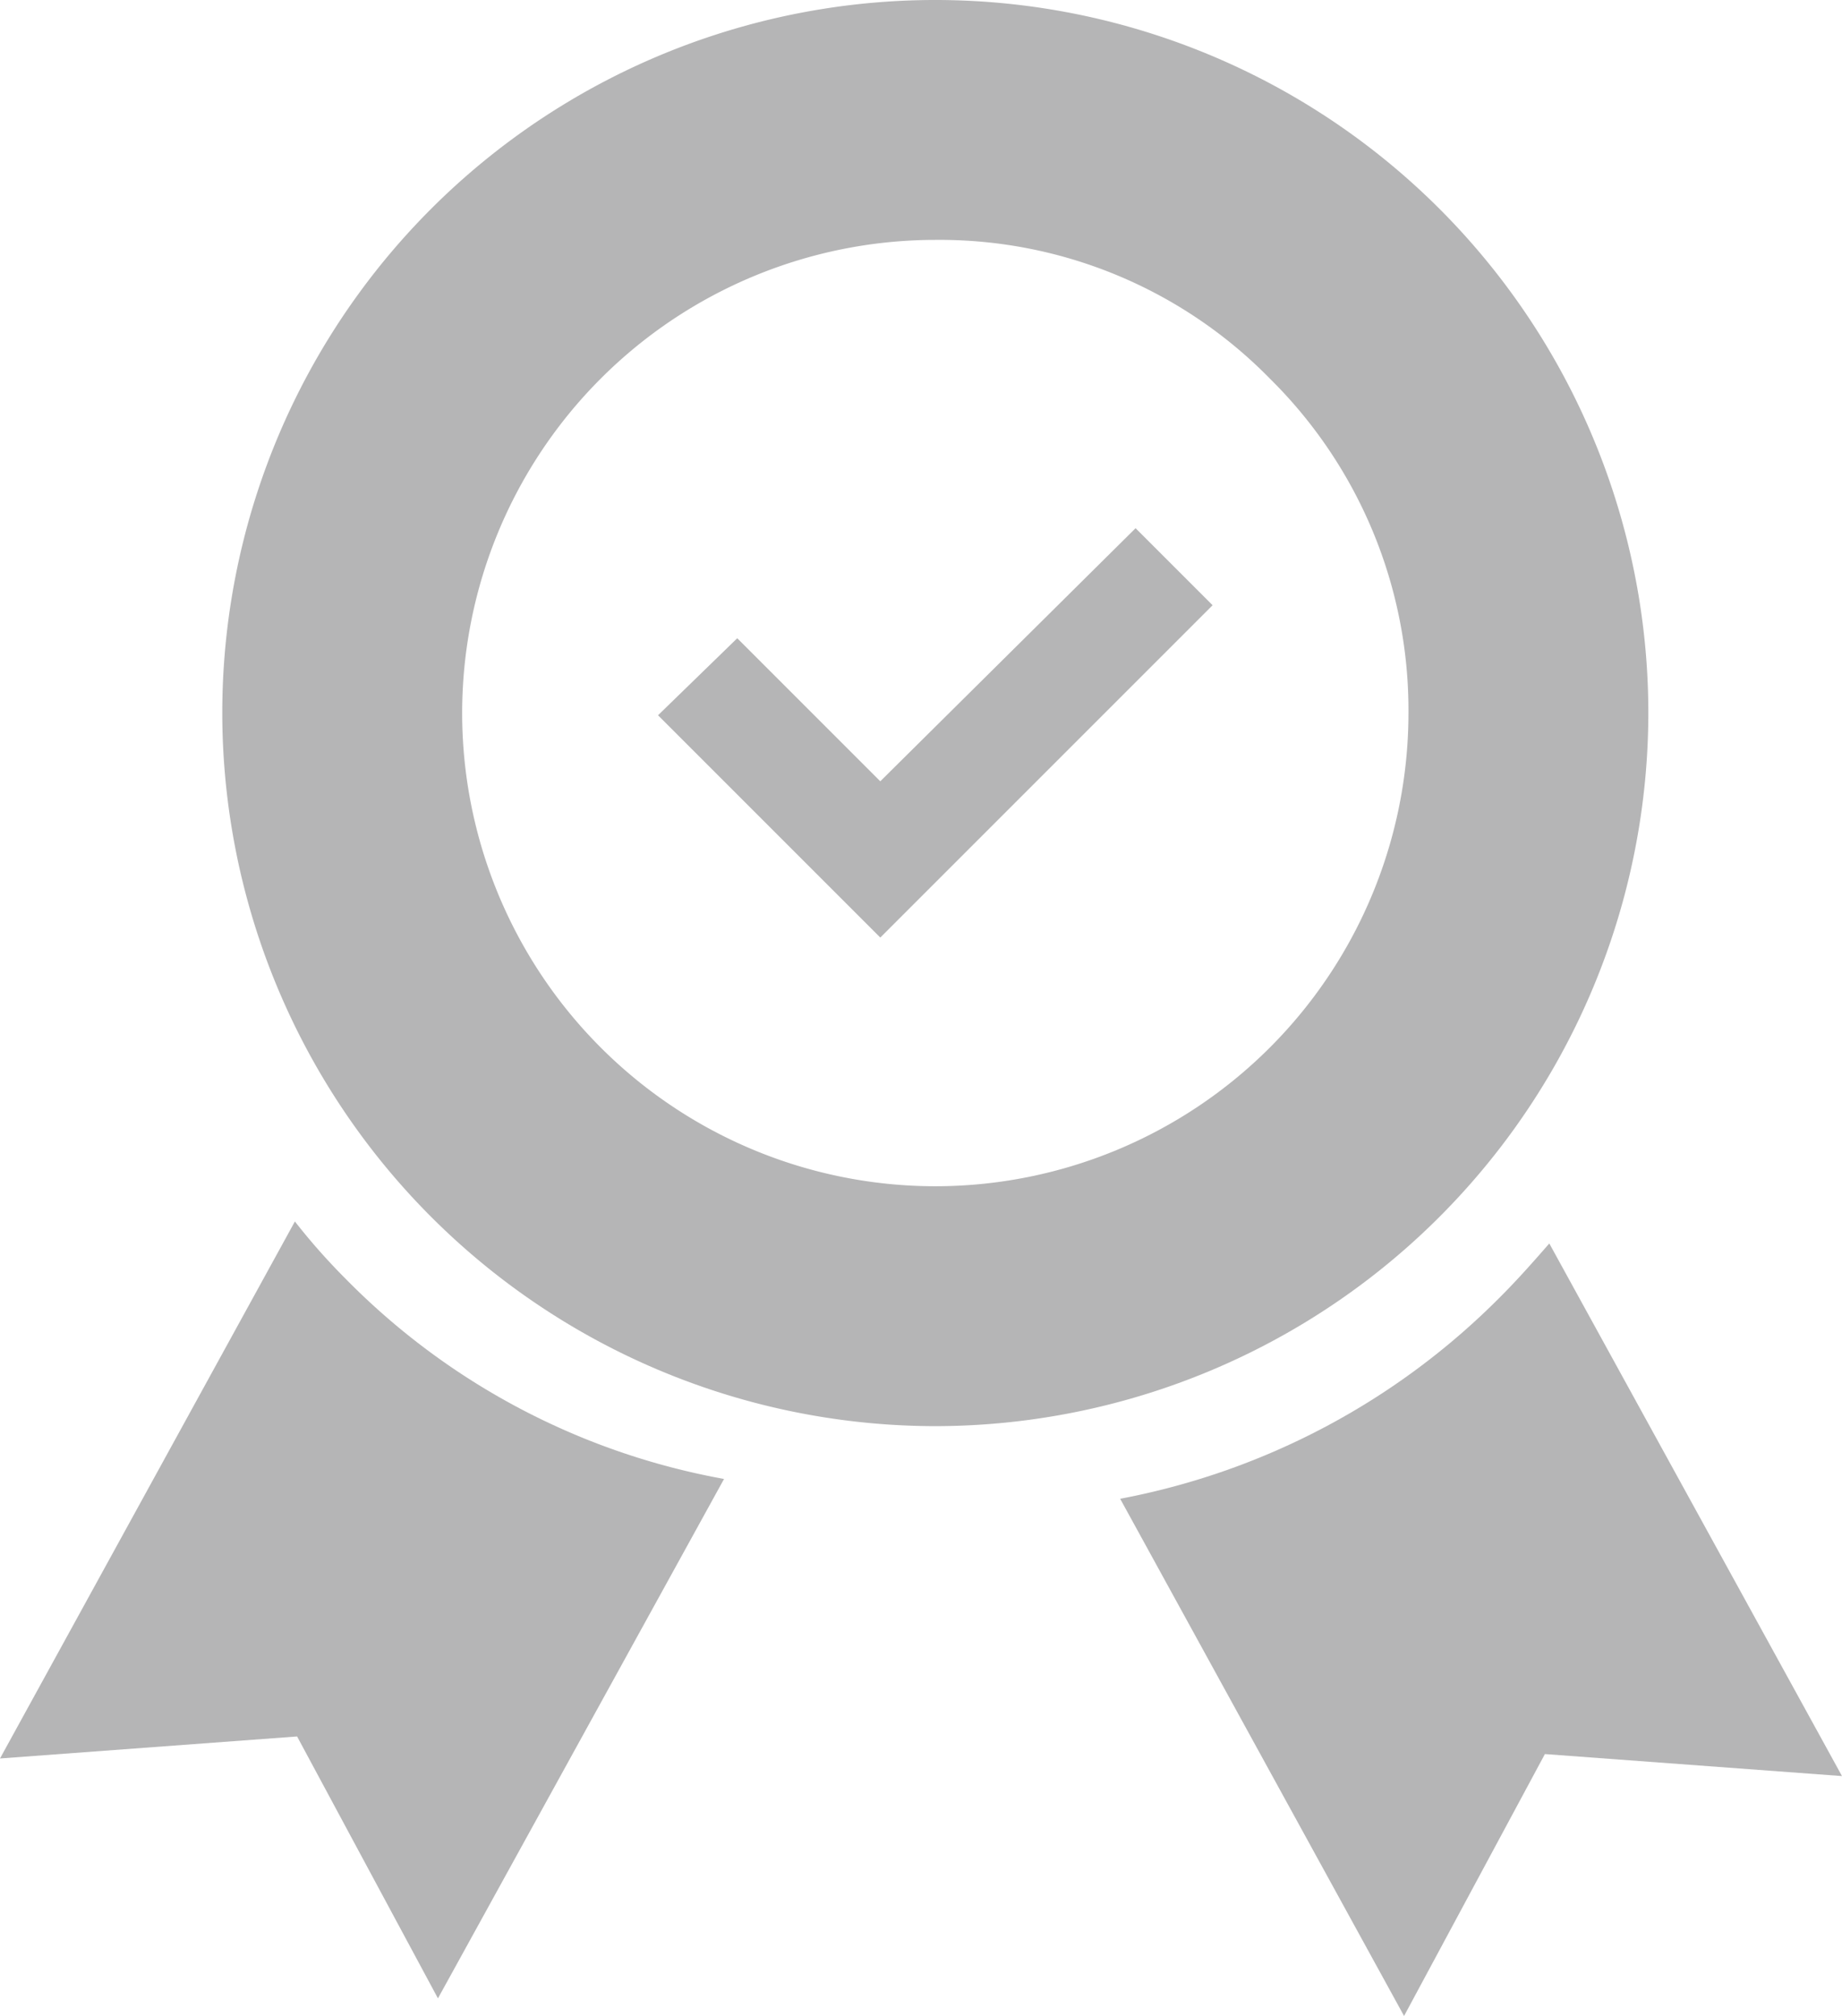 <svg xmlns="http://www.w3.org/2000/svg" viewBox="0 0 83.7 91.6">
  <defs>
    <style>
      .cls-1 {
        fill: #b5b5b6;
      }
    </style>
  </defs>
  <g id="key-fact1" transform="translate(-247 -1289)">
    <path id="Path_372" data-name="Path 372" class="cls-1" d="M42.5,64.8A32.435,32.435,0,0,1,10.1,32.4a32.4,32.4,0,0,1,64.8,0A32.435,32.435,0,0,1,42.5,64.8Zm0-53.9A21.51,21.51,0,0,0,21,32.4,21.51,21.51,0,0,0,42.5,53.9,21.51,21.51,0,0,0,64,32.4a21.164,21.164,0,0,0-6.3-15.2,21,21,0,0,0-15.2-6.3Z" transform="translate(247 1289)"/>
    <path id="Path_373" data-name="Path 373" class="cls-1" d="M70.4,56.5c-.7.8-1.4,1.6-2.2,2.4a32.926,32.926,0,0,1-17.3,9.2L63.8,91.6l6.4-11.9,13.5,1Z" transform="translate(247 1289)"/>
    <path id="Path_374" data-name="Path 374" class="cls-1" d="M15.7,58.1a28.482,28.482,0,0,1-2.3-2.6L0,79.9l13.5-1,6.4,11.9,13-23.6A32.121,32.121,0,0,1,15.7,58.1Z" transform="translate(247 1289)"/>
    <g id="Group_325" data-name="Group 325" transform="translate(247 1289)">
      <path id="Path_375" data-name="Path 375" class="cls-1" d="M51.6,24,40,35.5,33.5,29l-3.6,3.5L40,42.6,55.1,27.5Z"/>
    </g>
  </g>
</svg>
